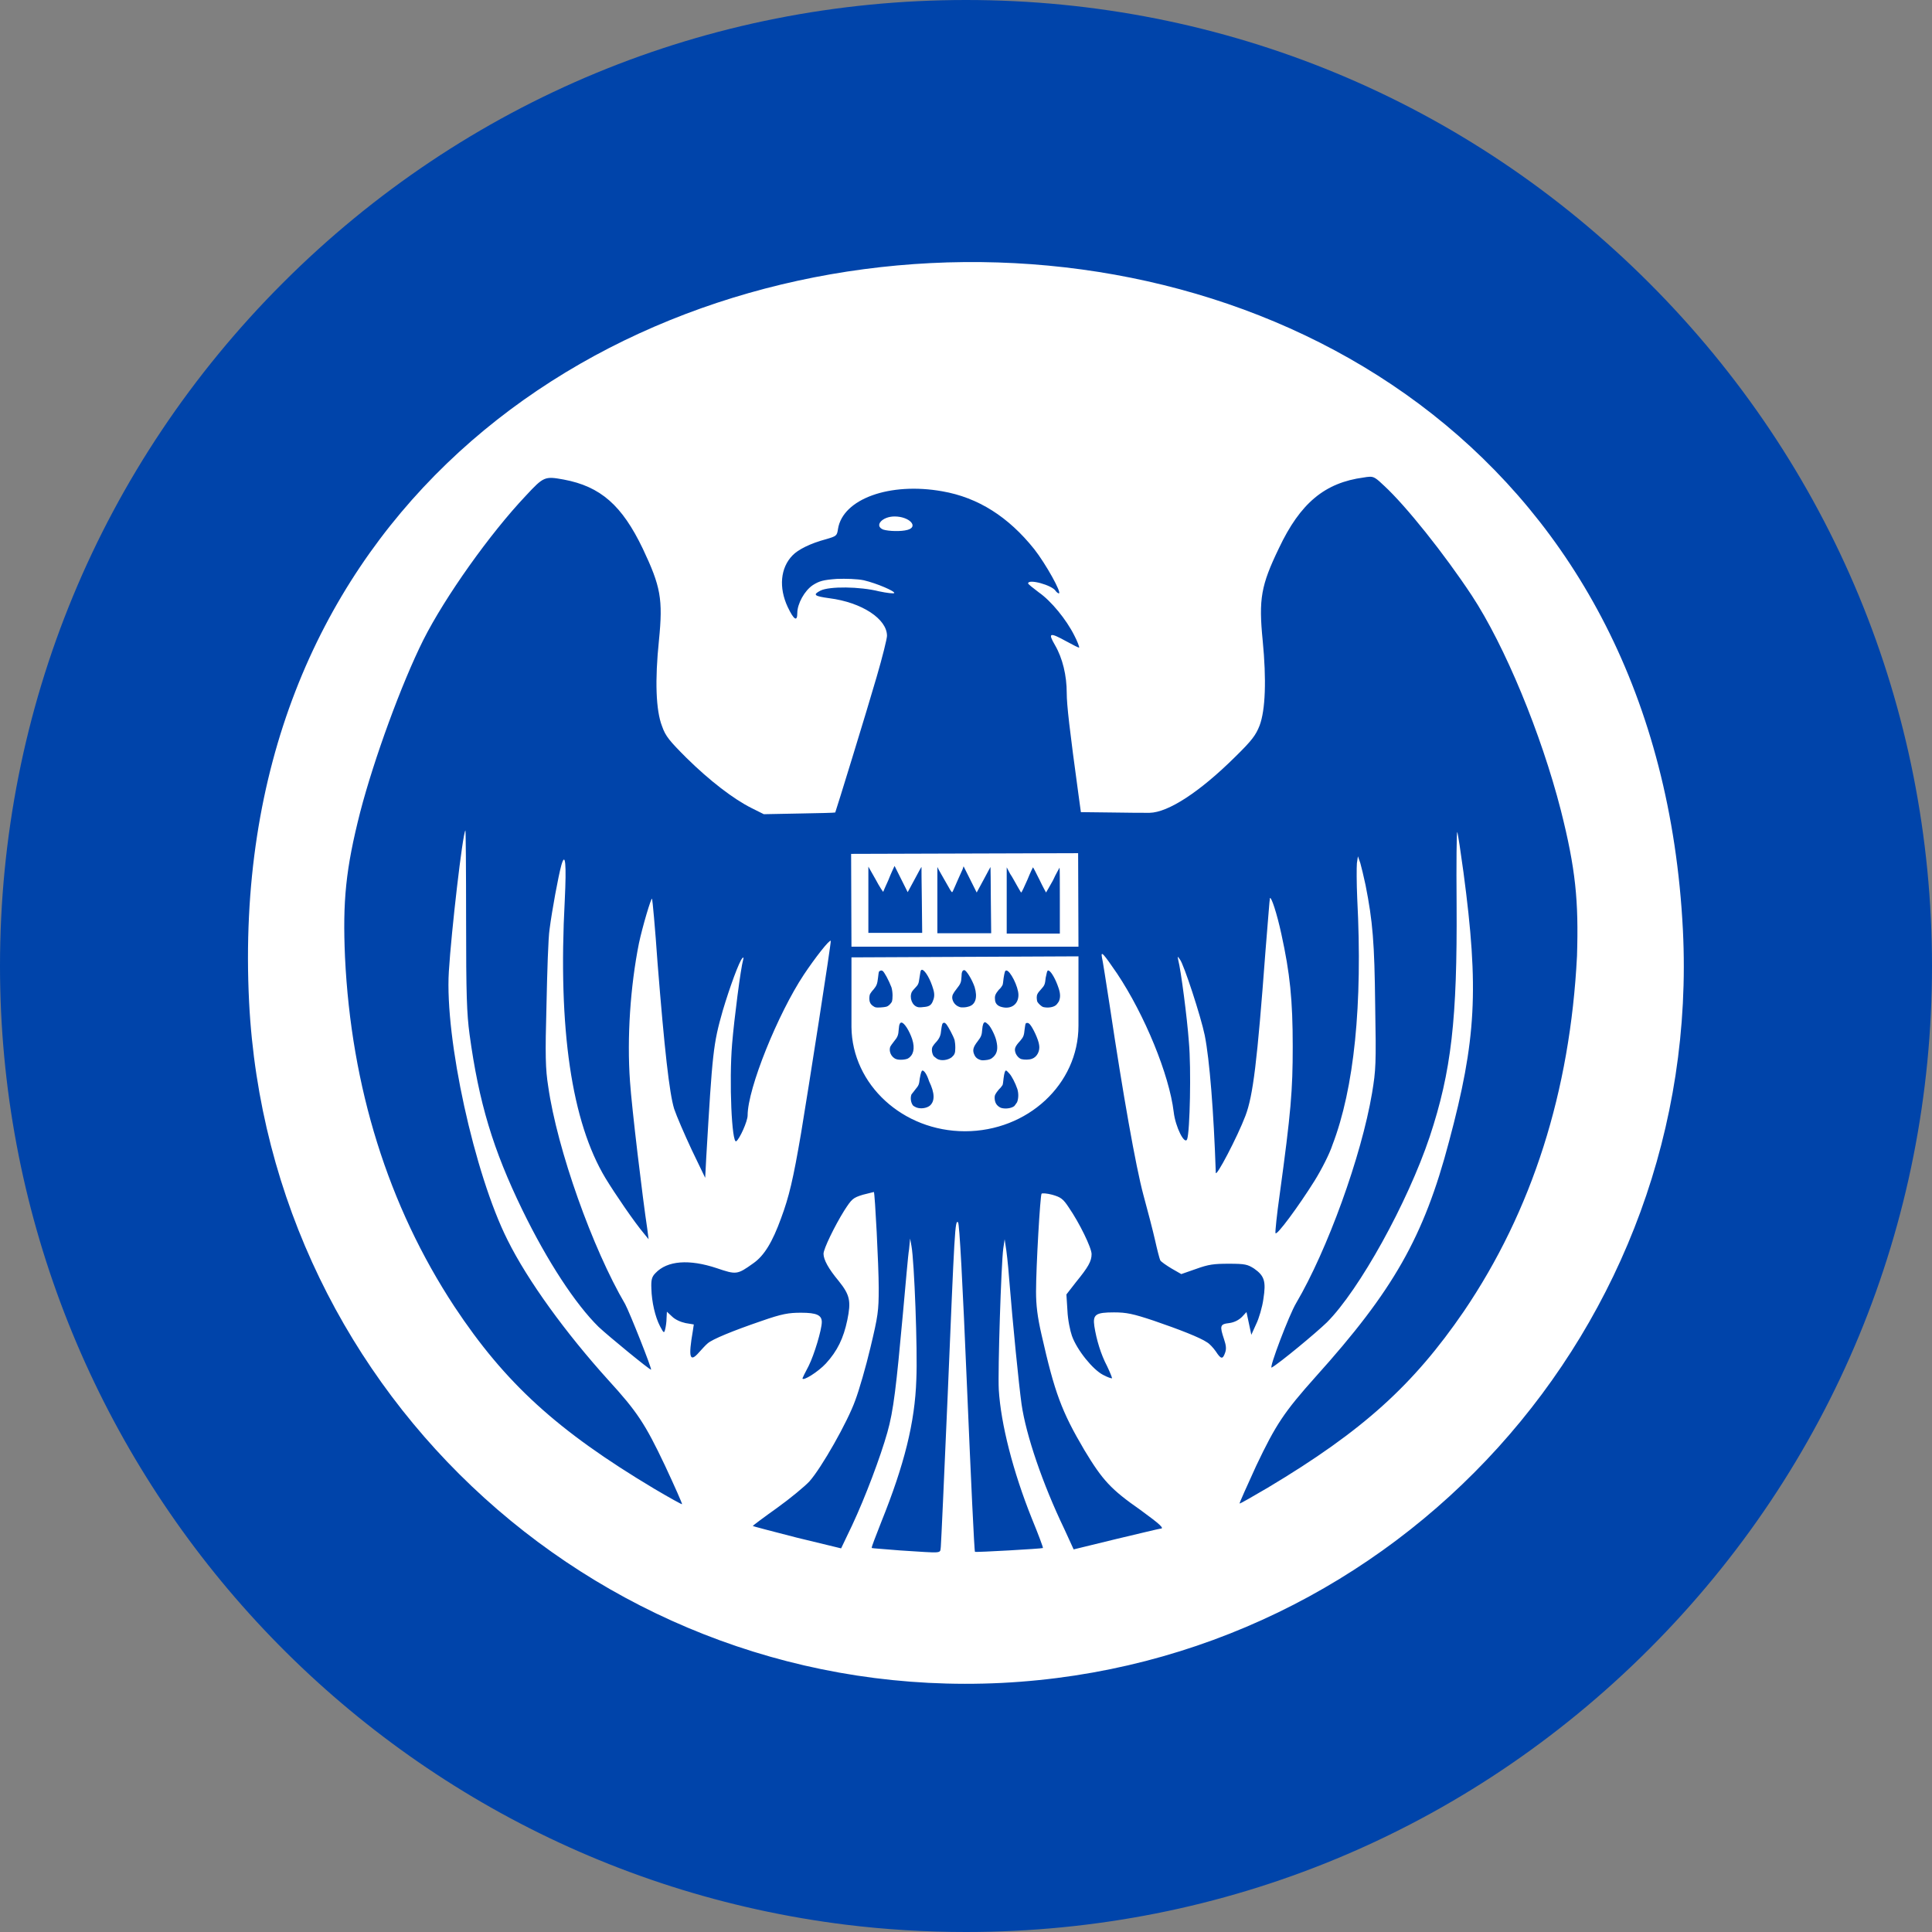 <?xml version="1.0" encoding="UTF-8" standalone="no"?>
<!-- Generator: Adobe Illustrator 28.2.0, SVG Export Plug-In . SVG Version: 6.00 Build 0)  -->

<svg
   version="1.1"
   id="svg1"
   x="0px"
   y="0px"
   viewBox="0 0 560 560"
   style="enable-background:new 0 0 560 560;"
   xml:space="preserve"
   sodipodi:docname="logo.svg"
   inkscape:version="1.3.2 (091e20e, 2023-11-25, custom)"
   xmlns:inkscape="http://www.inkscape.org/namespaces/inkscape"
   xmlns:sodipodi="http://sodipodi.sourceforge.net/DTD/sodipodi-0.dtd"
   xmlns="http://www.w3.org/2000/svg"
   xmlns:svg="http://www.w3.org/2000/svg"><rect x="0" y="0" width="560" height="560" fill="#808080" stroke="none"/><defs
   id="defs24" /><sodipodi:namedview
   id="namedview24"
   pagecolor="#ffffff"
   bordercolor="#000000"
   borderopacity="0.25"
   inkscape:showpageshadow="2"
   inkscape:pageopacity="0.0"
   inkscape:pagecheckerboard="0"
   inkscape:deskcolor="#d1d1d1"
   inkscape:zoom="1.5910714"
   inkscape:cx="279.68575"
   inkscape:cy="364.21998"
   inkscape:window-width="1920"
   inkscape:window-height="1129"
   inkscape:window-x="1912"
   inkscape:window-y="-8"
   inkscape:window-maximized="1"
   inkscape:current-layer="g24" />
<style
   type="text/css"
   id="style1">
	.st0{fill:#0044AA;}
</style>
<ellipse
   style="fill:#ffffff;fill-opacity:1;stroke-width:1.074"
   id="path25"
   cx="281.257"
   cy="279.371"
   rx="273.715"
   ry="276.229" /><g
   id="g24">
	<path
   class="st0"
   d="M230.9,59.1c10.5-2,15.5-9.1,13.5-20.3c-2-9.7-8.8-14.2-18.8-12.2c-2.6,0.4-4.4,1-5.5,1.5l6.3,31.7   C227.5,59.7,229.2,59.4,230.9,59.1z"
   id="path1" />
	<path
   class="st0"
   d="M161.1,71.8c-1.5-2.6-5.2-6.1-10-3.3c-4.3,2.6-3.7,7.7-2.3,10.7L161.1,71.8z"
   id="path2" />
	<path
   class="st0"
   d="M105.7,121.1c4.3,4.2,9.5,5,13.1,1.3c2.3-2.4,2.7-6.1,0.8-9.1c-0.3-0.7-0.9-1.2-1.5-1.9l-3.5-3.4   c-0.5-0.5-1.2-1.1-1.8-1.4c-2.7-1.6-6.5-1.6-9.1,1.1C100,111.5,101.3,116.9,105.7,121.1z"
   id="path3" />
	<path
   class="st0"
   d="M74.3,139.1c-2.7-0.8-5.8-1.9-8.3-2.7l-0.1,0.1c1.9,2.1,4,4.4,5.9,6.5l7.4,9l6.3-9.7L74.3,139.1z"
   id="path4" />
	<path
   class="st0"
   d="M501.8,172.3c-2.2-4.6-7.2-4.5-10.5-3.4l6.2,12.9C500.3,180.6,504.2,177.2,501.8,172.3z"
   id="path5" />
	<path
   class="st0"
   d="M349.7,65.1c4.9,1.5,9.2-1.3,11.3-7.7c1.8-5.5,0.5-10.7-4.6-12.5c-3.3-1-6.9,0.3-8.9,3.5   c-0.2,0.5-0.7,1.2-0.9,2l-1.6,5c-0.2,0.5-0.3,1.2-0.4,1.9C344.3,60.8,346.3,64,349.7,65.1z"
   id="path6" />
	<path
   class="st0"
   d="M277.5,32.2c-5.1,0-7.2,4.6-7.5,8l14.4-0.1C284.4,37.1,283,32.2,277.5,32.2z"
   id="path7" />
	<path
   class="st0"
   d="M 478,82 C 425.1,29.1 354.8,0 280,0 205.2,0 134.9,29.1 82,82 29.1,134.9 0,205.2 0,280 c 0,141.2 105.4,260.6 245.3,277.9 11.4,1.4 23.1,2.1 34.7,2.1 74.8,0 145.1,-29.1 198,-82 52.9,-52.9 82,-123.2 82,-198 0,-74.8 -29.1,-145.1 -82,-198 z M 290.4,487.8 C 175.7,493.5 78,405.1 72.2,290.4 58.702,18.777 474.061,-2.095 487.8,269.6 493.5,384.3 405.1,482 290.4,487.8 Z"
   id="path8"
   sodipodi:nodetypes="sssscsssscccc" />
	<path
   class="st0"
   d="M264,507.6c-4-0.2-7,3.2-7.1,8.3c-0.2,4.4,2.1,7.8,6.5,8c3.2,0.1,5.6-1.3,6.9-3.2c0.2-0.5,0.5-1.2,0.5-2.3   C271,512.8,269.2,507.8,264,507.6z"
   id="path9" />
	<path
   class="st0"
   d="M266,291.9c0.2,0.1,1,0.1,1.6,0c1.5-0.1,2.2-0.4,2.7-1.5s0.7-2.1,0.2-3.7c-0.8-2.8-2.3-5.4-3.2-5.6   c-0.1,0-0.2,0-0.3,0.1c-0.2,0.2-0.2,0.5-0.5,2.3c-0.2,1.5-0.3,1.9-1.2,2.8c-0.4,0.4-0.9,1-1,1.2C263.5,289.2,264.4,291.5,266,291.9   z"
   id="path10" />
	<path
   class="st0"
   d="M290.4,291.9c2.7,0.7,4.8-0.8,4.8-3.5c0-2.4-2.4-7.1-3.5-7.1c-0.4,0-0.5,0.4-0.8,2.2c-0.1,0.9-0.2,1.8-0.3,2   c-0.1,0.2-0.5,0.9-1.1,1.4c-1,1.2-1.2,1.8-1.1,2.7C288.4,290.8,289.1,291.6,290.4,291.9z"
   id="path11" />
	<path
   class="st0"
   d="M267.1,251.3c0-0.1-0.9,1.5-2,3.6l-2,3.7l-1.9-3.8l-1.9-3.8l-0.2,0.4c-0.1,0.2-0.9,1.9-1.6,3.7   c-0.8,1.8-1.5,3.3-1.5,3.4s-1.1-1.5-2.2-3.6l-2.1-3.7v9.6v9.6h7.8h7.8l-0.1-9.5C267.1,255.7,267.1,251.3,267.1,251.3z"
   id="path12" />
	<path
   class="st0"
   d="M287.1,251.3c0,0-0.9,1.6-2,3.7l-2,3.7l-1.9-3.8l-1.9-3.8L279,252c-1.8,3.9-2.8,6.5-3,6.6s-0.9-1.2-1.8-2.8   c-0.9-1.6-1.9-3.3-2.1-3.7l-0.4-0.8v9.6v9.6h7.8h7.8l-0.1-9.5C287.2,255.7,287.1,251.5,287.1,251.3z"
   id="path13" />
	<path
   class="st0"
   d="M253.9,292c0.3,0.1,2.3,0,3-0.2c0.7-0.2,1.2-0.8,1.6-1.4c0.3-0.9,0.3-2.8-0.1-4.2c-0.8-2.1-2.1-4.5-2.6-4.8   c-0.1,0-0.2-0.1-0.3-0.1c-0.2,0-0.5,0.1-0.7,0.3c-0.1,0.1-0.2,0.9-0.3,1.8c-0.2,1.8-0.4,2.3-1.3,3.4c-0.4,0.4-0.9,1.1-1,1.3   c-0.3,0.7-0.3,1.9,0,2.5C252.4,291.2,253.3,291.9,253.9,292z"
   id="path14" />
	<path
   class="st0"
   d="M305.2,255.2c-1.1,2-2,3.5-2,3.5s-0.9-1.6-1.9-3.7c-1-2-1.8-3.6-1.9-3.6c0,0-0.8,1.6-1.6,3.6   c-0.9,2-1.6,3.6-1.8,3.7c-0.1,0-0.5-0.8-1.1-1.8s-1.4-2.6-2.1-3.6l-1-1.9v9.6v9.6h7.7h7.7V261c0-5.4,0-9.6-0.1-9.5   C307.1,251.6,306.1,253.2,305.2,255.2z"
   id="path15" />
	<path
   class="st0"
   d="M259.8,307c0.8,0.3,2.6,0.2,3.4-0.2c1.5-0.9,2.1-2.8,1.2-5.6c-0.8-2.4-2.3-4.8-3.1-4.8c-0.4,0-0.7,0.4-0.8,2   c-0.1,1.6-0.3,2.2-1.4,3.5c-0.4,0.5-0.9,1.2-1,1.4C257.5,304.6,258.3,306.5,259.8,307z"
   id="path16" />
	<path
   class="st0"
   d="M294.3,305c0.2,0.8,1,1.8,1.8,2c0.8,0.2,2.2,0.2,3-0.1c1.5-0.5,2.4-2.3,2.1-4c-0.2-1.6-1.8-5-2.7-6   c-0.2-0.2-0.4-0.4-0.7-0.4c-0.2,0-0.4,0-0.5,0.2c-0.1,0.1-0.2,0.9-0.3,1.6c-0.2,1.9-0.3,2.2-1.3,3.4C294.2,303.3,294,304,294.3,305   z"
   id="path17" />
	<path
   class="st0"
   d="M302.4,291.9c1.3,0.3,2.8,0.1,3.6-0.5c0.3-0.2,0.7-0.8,0.9-1.1c0.5-1.1,0.5-2.3-0.1-4c-0.8-2.4-2-4.5-2.7-4.9   c-0.1-0.1-0.2-0.1-0.3-0.1c-0.3,0-0.4,0.7-0.7,2.1c-0.2,1.9-0.3,2.2-1.3,3.3c-1.1,1.2-1.3,1.6-1.3,2.5c0,0.4,0.1,1,0.2,1.2   C301,290.9,301.8,291.7,302.4,291.9z"
   id="path18" />
	<path
   class="st0"
   d="M292.5,311.1c-0.4-0.4-0.7-0.8-0.9-0.8c-0.3,0-0.5,0.7-0.7,2.2c-0.1,0.9-0.2,1.8-0.3,2c-0.1,0.1-0.5,0.8-1,1.2   c-1.1,1.3-1.3,1.8-1.3,2.4c0,1.4,0.5,2.4,1.8,3c1.2,0.4,3,0.2,3.9-0.5c0.2-0.2,0.5-0.7,0.8-1.1c0.4-1,0.5-2.4,0.1-3.8   C294.3,313.9,293.2,311.8,292.5,311.1z"
   id="path19" />
	<path
   class="st0"
   d="M426.6,172.6c-8-12.1-19.1-26-25.4-31.8c-2.3-2.2-3-2.7-4.3-2.6c-0.4,0-1,0.1-1.6,0.2   c-11.3,1.5-18.4,7.4-24.6,20.5c-5.2,10.8-5.9,14.7-4.7,26.8c1.1,11.3,0.8,20.1-0.9,24.6c-1.1,2.8-2.2,4.3-7.1,9.1   c-10.3,10.2-19.4,16.1-24.8,16.2c-1.4,0-6.6,0-11.3-0.1l-8.6-0.1l-0.7-5.1c-2.6-19-3.4-26-3.4-29.4c0-5.1-1.2-10.1-3.4-13.9   c-2.1-3.6-1.6-3.8,3.3-1.1c2,1.1,3.6,1.9,3.7,1.8c0.1-0.1-0.5-1.8-1.4-3.5c-2.3-4.6-6.7-10-10.3-12.5c-1.6-1.2-3.1-2.4-3.1-2.6   c0-1.4,7,0.5,8,2.2c0.2,0.3,0.7,0.7,0.9,0.7c1,0-3.8-8.6-7.1-12.8c-7.5-9.4-16.3-15-26.7-16.8c-15.2-2.7-28.8,2.2-30.2,10.9   c-0.3,2-0.4,2.1-3.5,3c-4.5,1.2-8.1,3-9.7,4.7c-3.5,3.6-4,9.3-1.4,14.9c1.8,3.8,2.8,4.4,2.8,1.8c0-2.7,2.1-6.5,4.5-8.1   c1.9-1.2,3-1.5,6.9-1.8c2.7-0.1,6,0,7.9,0.4c3.8,0.9,9.1,3.2,8.8,3.7c-0.1,0.2-2.1,0-4.4-0.5c-5.6-1.4-14.4-1.5-17-0.2   c-2.3,1.2-1.8,1.6,2.6,2.2c9.4,1.2,16.7,6,16.7,10.9c0,0.8-1.3,6.1-3,11.9c-2.8,9.7-11.8,38.9-12,39.3c-0.1,0.1-4.7,0.2-10.4,0.3   l-10.3,0.2l-3.6-1.8c-5.2-2.6-12.1-7.9-18.8-14.5c-4.9-4.9-6.1-6.3-7.1-9.2c-1.8-4.6-2.1-13.3-0.9-24.9c1.2-12,0.5-15.6-4.7-26.6   c-6-12.5-12.2-18-22.9-20c-5.5-1-5.8-0.9-11,4.7C142,154.7,129,173,122.7,185.5c-6.3,12.6-14.3,34.5-18.3,49.9   c-4.2,16.5-5.1,25.8-4.4,42c1.8,37.7,12.5,72.1,31.7,101.3c14.7,22.2,29.8,36,57.9,52.8c4.4,2.6,8,4.6,8.1,4.5   c0.1-0.1-2.1-5.1-5-11.3c-5.7-12-8-15.5-16.4-24.7c-12.2-13.5-23.3-28.7-29.2-40.6c-9.6-19.1-18.2-58.4-17-77.8   c0.7-11.5,4-40.1,4.8-40.9c0.1-0.1,0.2,11.6,0.2,25.9c0,21.9,0.2,27.2,1,33.2c2.7,19.8,6.8,33.4,15.3,50.9   c7.3,15,15.4,27.3,22.1,33.9c3,2.8,14.7,12.4,15.2,12.4c0.4,0-6.2-16.6-7.5-19c-9.4-16-19.7-44.8-22.3-63.1   c-0.8-5-0.9-9.1-0.5-23.5c0.2-9.6,0.5-19.6,0.9-22.1c0.7-5.4,2.5-15.2,3.4-18.5c1.2-4.2,1.5-0.2,1,10.1c-2,37.5,2,64.3,11.8,80.6   c2.8,4.6,8.4,12.8,11.2,16.1l1.3,1.6l-0.4-3.1c-1.3-8.5-4.5-35.1-5-42.7c-0.9-12.6,0.1-27.5,2.6-40c1-4.7,3.5-13.2,3.8-12.9   c0.1,0.1,0.9,8.5,1.6,18.7c2,25,3.4,37.6,4.8,42.2c0.7,2.1,3,7.4,5.1,11.9l3.9,8.1l0.3-5.8c1.8-30.6,2-32.9,4.8-42.7   c2-6.7,4.8-14.4,5.7-15.2c0.3-0.3,0.4-0.2,0.2,0.5c-0.7,2.4-2.6,17.1-3.2,24.4c-0.9,10.8-0.1,29,1.2,28.2c1-0.7,3.3-5.8,3.3-7.5   c0-7.8,8.8-29.5,16.3-40.8c3.2-4.8,7.4-10.2,7.8-9.8c0.2,0.2-6.5,43.1-8.6,55.7c-2.3,13.5-3.5,18.5-5.8,24.7   c-2.5,6.9-4.9,10.9-8.1,13.1c-4.6,3.3-4.9,3.3-10.5,1.4c-8.1-2.7-14.4-2.2-17.8,1.4c-1.1,1.1-1.3,2-1.2,4.5   c0.1,3.9,1.1,8.2,2.5,10.9c1.1,2.1,1.2,2.1,1.5,0.9c0.2-0.8,0.4-2.2,0.4-3.2l0.1-1.9l1.5,1.4c0.9,0.9,2.5,1.6,3.9,1.9l2.4,0.4   l-0.3,2c-1.3,7.5-0.9,9.2,1.8,6.1c0.9-1,2-2.2,2.5-2.6c1.3-1.2,7.4-3.7,15.6-6.5c6-2.1,7.9-2.4,11.5-2.4c4.5,0,6,0.7,6,2.7   c0,2.2-2.2,9.5-3.8,12.7c-1,1.9-1.8,3.5-1.8,3.6c0,1,4.6-1.9,6.8-4.3c3.3-3.6,5.1-7.3,6.2-12.6c1.1-5.4,0.8-7.2-2.5-11.3   c-3-3.6-4.4-6.2-4.4-7.9c0-1.4,3.2-8,6-12.5c2.2-3.4,2.5-3.7,5.4-4.6c1.6-0.4,3.2-0.8,3.2-0.8c0.3,0.4,1.4,21.3,1.4,27.9   s-0.2,8-2.4,17.2c-1.3,5.5-3.3,12.4-4.4,15.3c-2.2,6.2-9.8,19.6-13.3,23.5c-1.3,1.4-5.5,4.9-9.4,7.7c-3.8,2.7-7,5.1-7,5.2   c0,0.1,5.8,1.6,12.8,3.4l12.8,3.1l3.2-6.7c3.8-8.1,8.2-19.8,10.2-26.9c1.8-6.3,2.6-13.5,4.5-34.3c0.8-8.6,1.5-17.2,1.8-18.8   l0.3-3.1l0.4,2.2c0.8,4.3,1.8,30,1.4,38.7c-0.4,12.4-3.5,24.7-10.1,41.1c-1.6,4.2-3,7.5-2.8,7.7c0.1,0.1,3.7,0.3,8.2,0.7   c12.8,0.8,11.5,1,11.8-1.1c0.1-1,1-20.9,2-44.1c2-47.7,2.1-50.8,3-49.9c0.4,0.4,1.3,17,2.6,47.9c1.1,26,2.1,47.5,2.3,47.6   c0.2,0.2,19.4-0.9,19.7-1.1c0.1-0.1-1.3-3.9-3.2-8.5c-5.5-13.7-9-27.5-9.6-37.4c-0.3-5.5,0.7-36.5,1.3-40.9l0.4-2.7l0.3,2   c0.2,1.1,0.7,5.2,1,9.4c1.1,13.6,2.8,30.6,3.6,36.4c1.3,9,6.1,23.1,12.4,36.2l2.7,5.9l12.3-3c6.8-1.6,12.5-3,12.8-3   c1.4,0-0.1-1.3-5.7-5.4c-8.6-6-11-8.6-16.3-17.4c-6.6-11.2-8.6-16.6-12.4-33.4c-1.2-5.2-1.6-8.6-1.6-12.5c0-7.2,1.2-27.9,1.6-28.4   c0.2-0.2,1.6-0.1,3.1,0.3c2.4,0.7,3.1,1.1,4.8,3.7c3.1,4.5,6.6,11.7,6.6,13.5c0,2.1-1,3.8-4.5,8.1l-2.8,3.6l0.3,4.7   c0.1,2.6,0.8,5.9,1.3,7.3c1.5,4.2,6.1,9.8,9,11.3c1.3,0.7,2.5,1.1,2.6,1c0.1-0.1-0.5-1.6-1.4-3.5c-1.8-3.4-3.1-7.7-3.7-11.6   c-0.5-3.4,0.4-4,5.7-4c3.6,0,5.5,0.4,11.5,2.4c7.3,2.5,13.5,4.9,15.5,6.3c0.7,0.4,1.8,1.6,2.5,2.6c1.5,2.3,2,2.4,2.7,0.4   c0.4-1.1,0.3-2.1-0.3-3.9c-1.3-3.9-1.2-4.4,1.5-4.7c1.5-0.2,2.8-0.9,3.7-1.8l1.3-1.4l0.7,3.3l0.7,3.3l1.4-3.1   c0.8-1.6,1.8-5,2.1-7.3c0.8-5.1,0.3-6.7-2.7-8.8c-1.9-1.2-2.6-1.4-7.3-1.4c-4.4,0-5.9,0.2-9.5,1.5l-4.3,1.5l-2.8-1.6   c-1.5-0.9-3.1-2-3.3-2.4c-0.2-0.4-0.9-3.1-1.5-5.8s-2.2-8.8-3.4-13.2c-2.2-8.2-5.9-29.1-9.7-54.5c-1.1-7.1-2.1-13.6-2.3-14.3   c-0.4-2.1,0.5-1,4.4,4.7c8,12,15.1,29.3,16.4,40.1c0.5,4.4,3.2,9.7,3.9,7.9c0.8-2.2,1.2-20.5,0.5-28.2c-0.5-6.9-2.3-20.8-3.1-23.8   c-0.2-1.1-0.2-1.1,0.5-0.1c1.1,1.3,6.1,16.6,7.2,22c1.4,7,2.6,22.1,3.2,39.8c0,1.6,6.3-10.4,8.6-16.5c2.2-5.8,3.4-15.5,5.8-47.7   c0.7-8.3,1.2-15.3,1.3-15.4c0.4-0.4,2,4.4,3.3,10.4c2.5,11.4,3.3,19.1,3.3,32.6c0,12.8-0.5,19-3.8,43.1c-0.8,5.6-1.3,10.6-1.2,11   c0.2,1.1,6.8-7.9,11.3-15.1c2-3.2,4.4-7.9,5.2-10.4c6.3-16.4,8.8-40.6,7.2-71.4c-0.2-4.5-0.2-9.1-0.1-10.3l0.3-2l0.7,2   c0.3,1.1,1,3.9,1.5,6.3c2.1,10.6,2.6,16.7,2.8,34.9c0.3,17.1,0.2,18.7-0.9,25.4c-3.1,18.4-13,45.6-22,60.9c-2,3.3-8,19.1-7.1,18.7   c2.3-1.3,12.8-10,16-13.1c9.4-9.4,23.4-34.7,29.8-53.8c6.3-19,8-34.1,7.8-67.4c-0.1-12,0-21.4,0.2-20.9c0.2,0.5,1,5.8,1.8,11.7   c4.5,33.8,3.7,48.5-4.2,78c-7.3,27.7-16.2,43.2-38.6,68.1c-9.2,10.3-11.6,13.9-17.3,25.9c-2.7,5.9-4.9,10.8-4.8,10.9   c0.1,0.1,3.8-2,8.2-4.6c27.6-16.5,42.2-29.8,56.8-51.1c19.8-29.2,30.8-63.7,32.8-103c0.5-16-0.4-25.3-4.7-42.3   C446.7,212.6,436.2,187.2,426.6,172.6z M256,153.5c-2.7-1.1-0.3-3.8,3.3-3.8c4.3,0,7.1,3,3.7,3.9C261.2,154.1,257.6,154,256,153.5z    M312.6,297.3L312.6,297.3c0,17-14.8,30.6-32.9,30.6c-18,0-32.7-13.5-32.9-30.2v-0.2v-0.1v-0.1v-19.8l65.8-0.3V297.3z M246.8,274.4   l-0.1-26.9l65.8-0.2l0.1,27.1H246.8z"
   id="path20" />
	<path
   class="st0"
   d="M278.2,291.9c0.5,0.2,1.8,0.1,2.4-0.1c2.2-0.5,2.8-2.7,1.9-5.7c-0.7-2.1-2.4-4.9-3-4.9c-0.5,0-0.8,0.5-0.8,1.9   c-0.1,1.6-0.2,2-1.4,3.5c-1.1,1.4-1.3,1.9-1.3,2.6C276.1,290.4,276.9,291.5,278.2,291.9z"
   id="path21" />
	<path
   class="st0"
   d="M282.5,305.9c0.2,0.4,0.5,0.8,1.1,1.1c0.7,0.3,0.9,0.4,1.9,0.3c1.2-0.1,1.8-0.3,2.5-1c1.1-1.1,1.3-2.5,0.8-4.6   c-0.3-1.4-1.5-3.9-2.3-4.7c-0.4-0.4-0.8-0.7-1-0.7c-0.4,0-0.7,0.7-0.8,2.1c-0.1,1.6-0.3,2.1-1.3,3.4   C282,303.6,281.8,304.5,282.5,305.9z"
   id="path22" />
	<path
   class="st0"
   d="M270.7,306.2c0.1,0.1,0.5,0.4,0.9,0.7c1.2,0.7,3.1,0.4,4.2-0.4c0.9-0.8,1.1-1.2,1.1-2.8c0-1-0.1-1.6-0.2-2.2   c-0.4-1.3-1.8-3.8-2.3-4.5c-0.3-0.4-0.7-0.7-0.9-0.5c-0.4,0-0.5,0.7-0.7,2.1c-0.1,1.4-0.4,2.3-1.5,3.5c-0.4,0.4-0.9,1.1-1,1.3   C269.9,304.2,270.2,305.6,270.7,306.2z"
   id="path23" />
	<path
   class="st0"
   d="M267.4,310.3c-0.3,0-0.5,0.7-0.8,2.3c-0.2,1.8-0.3,2-1.3,3.2c-0.4,0.5-0.9,1.2-1.1,1.4c-0.4,1-0.2,2.5,0.5,3.3   c0.1,0.1,0.5,0.3,0.9,0.5c1.3,0.5,3,0.2,3.9-0.5c1.5-1.3,1.5-3.6-0.2-7.1C268.7,311.5,267.9,310.3,267.4,310.3z"
   id="path24" />
</g><g
   id="g61-6"
   transform="translate(-724.267,-163.216)">
	<g
   id="g62-4">
	</g>
	<g
   id="g63-3"
   transform="translate(57,406.5)">
		<g
   id="path55-9"
   transform="translate(-627,100.25)">
		</g>
	</g>
</g>
<g
   id="g3"
   transform="matrix(0.254,0,0,0.256,522.875,212.612)">
</g>
<g
   id="g38">
	<g
   id="g39">
		<g
   id="g40">
			<g
   id="g44">
				<g
   id="g45">
				</g>
			</g>
		</g>
	</g>
</g>
<g
   id="g64"
   transform="translate(-225.816,-920.456)">
	<g
   id="g61"
   transform="translate(-724.267,-163.216)">
		<g
   id="g62">
		</g>
		<g
   id="g63"
   transform="translate(57,406.5)">
			<g
   id="path55"
   transform="translate(-627,100.25)">
			</g>
		</g>
	</g>
</g>
<g
   id="g31"
   transform="translate(-194.094,-672.177)">
</g>

</svg>
